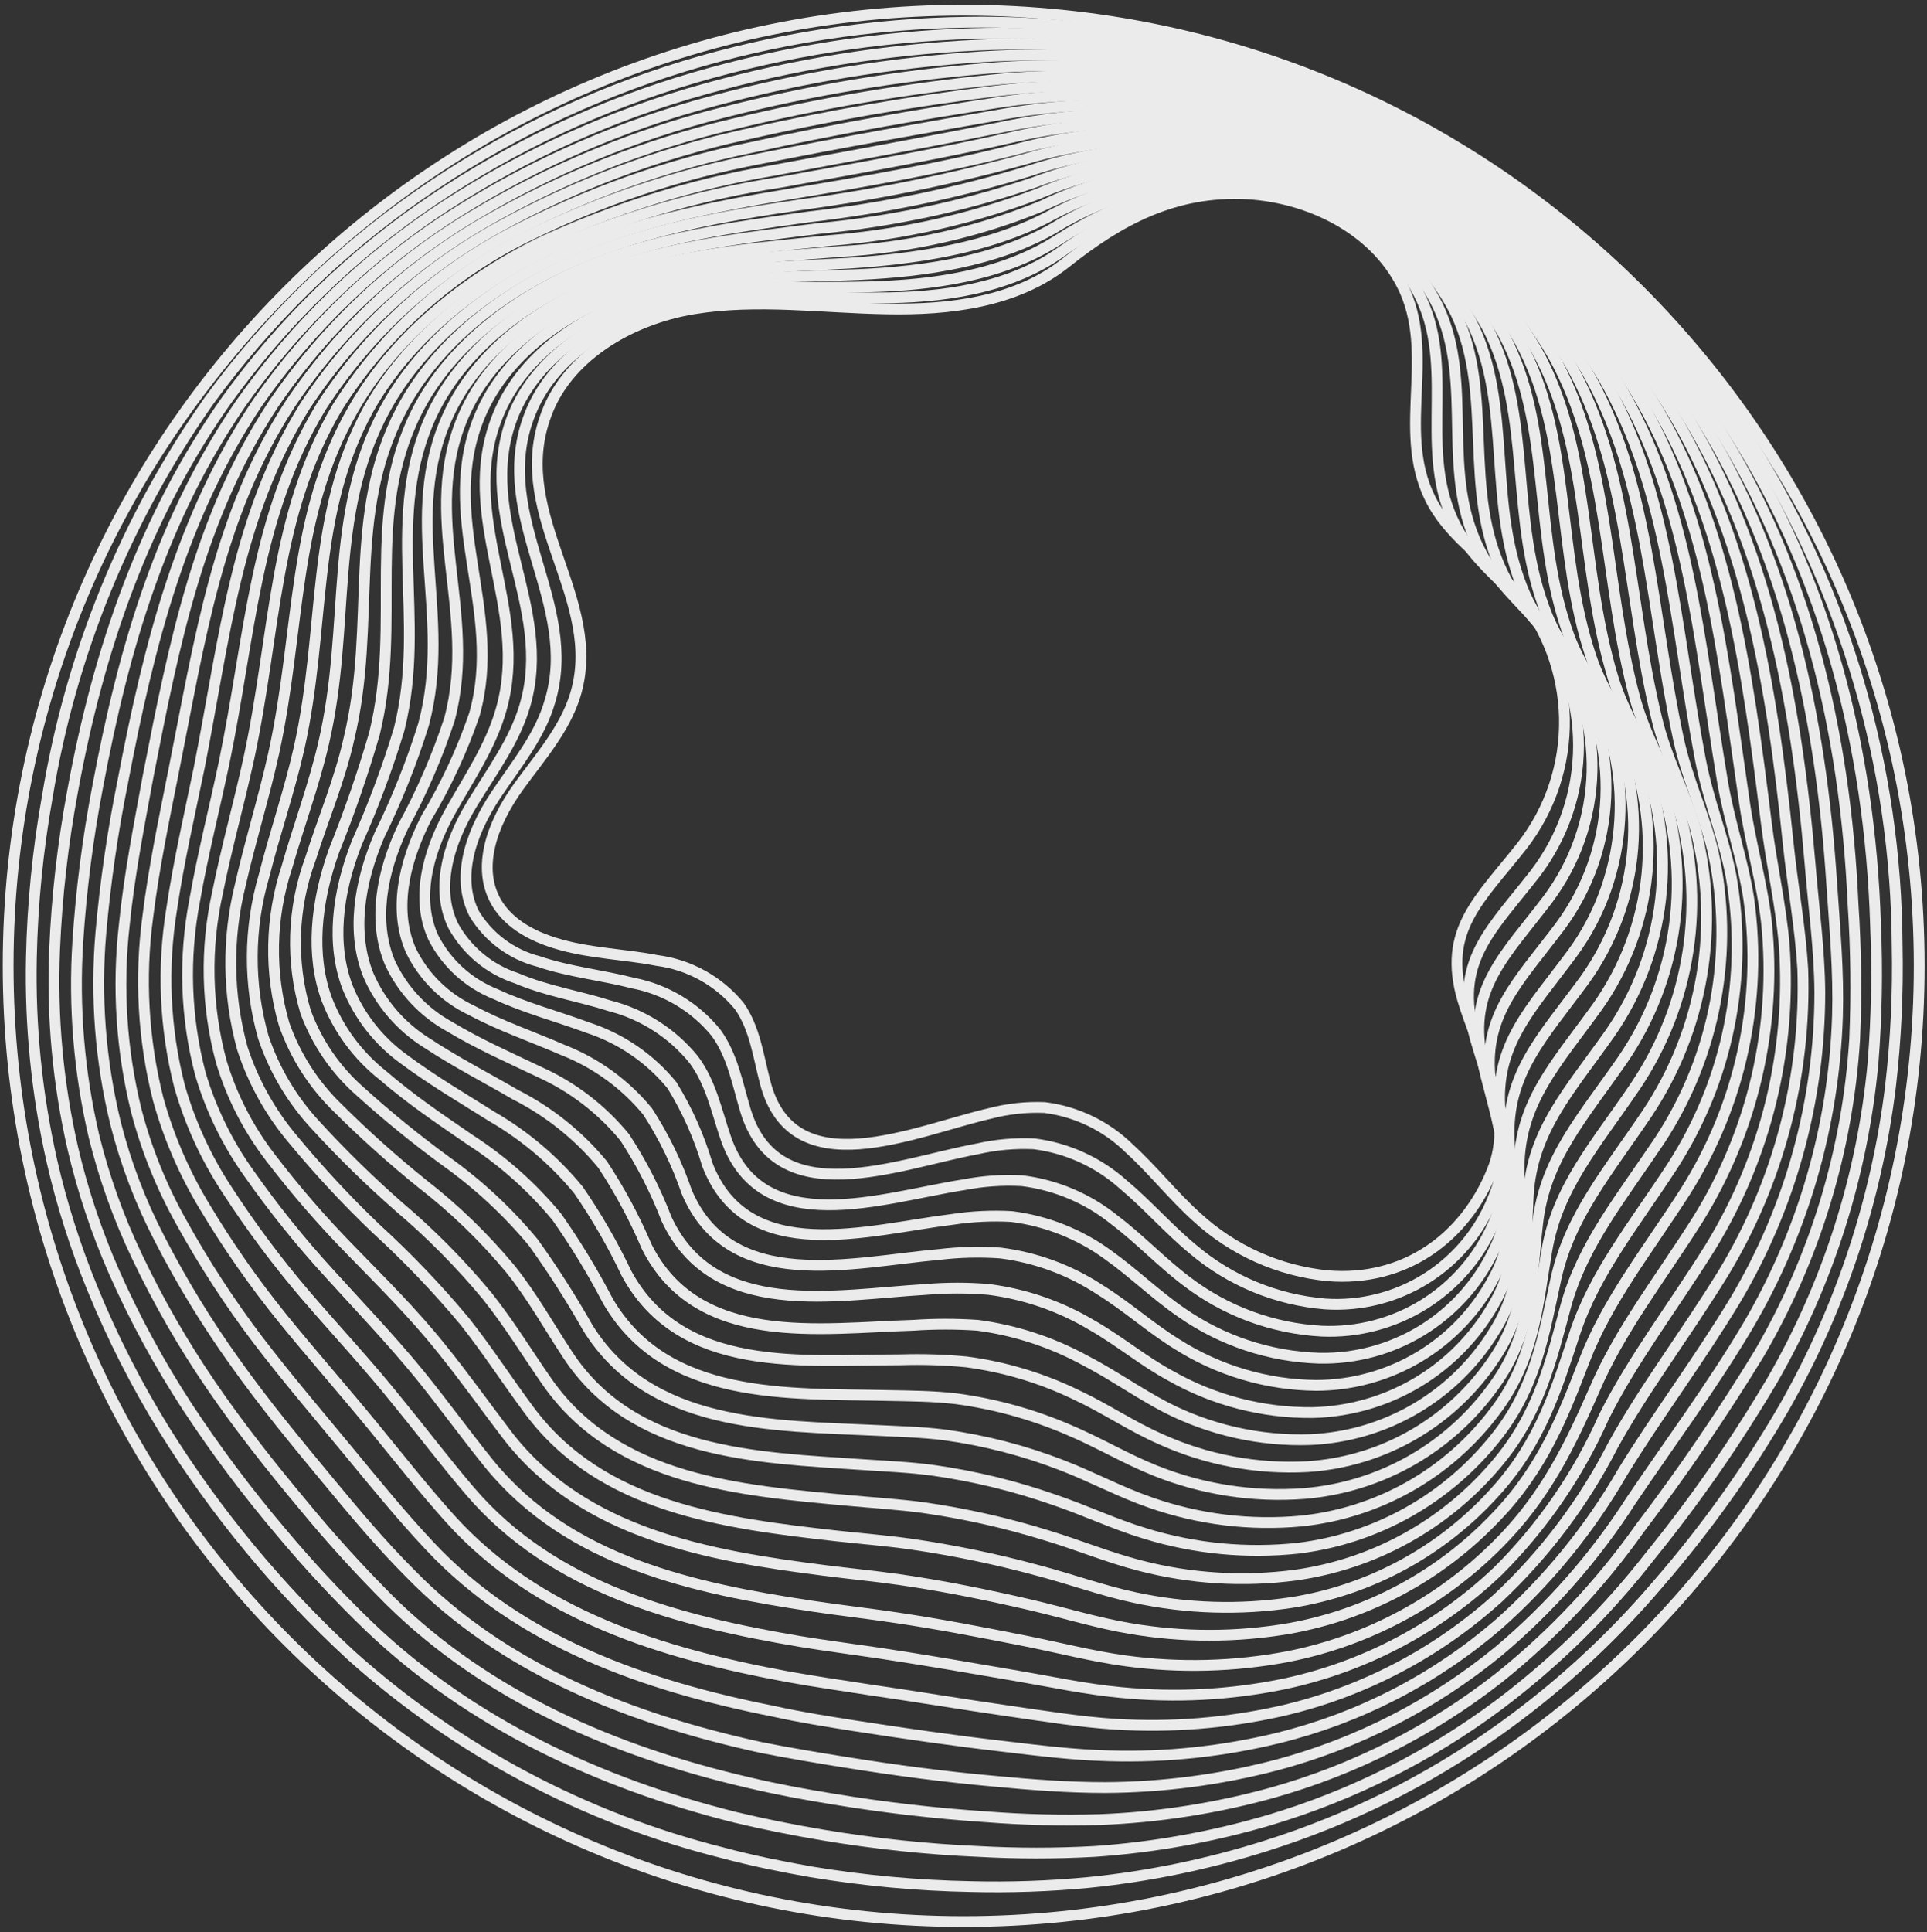 <?xml version="1.0" encoding="UTF-8"?> <svg xmlns="http://www.w3.org/2000/svg" width="415" height="416" viewBox="0 0 415 416" fill="none"><rect x="0" y="0" width="415" height="416" fill="#333333" stroke="none"/> <g clip-path="url(#clip0_42_282)"> <g opacity="0.9"> <path d="M207.537 413.754C321.187 413.754 413.318 321.622 413.318 207.971C413.318 94.321 321.187 2.189 207.537 2.189C93.888 2.189 1.756 94.321 1.756 207.971C1.756 321.622 93.888 413.754 207.537 413.754Z" stroke="white" stroke-width="2.326" stroke-miterlimit="10"></path> <path d="M408.57 203.542C408.785 213.666 408.309 223.793 407.145 233.852C404.179 258.132 396.432 281.585 384.351 302.858C376.549 316.34 367.486 329.053 357.283 340.825C347.159 352.758 335.588 363.386 322.838 372.464C307.532 383.356 290.61 391.779 272.691 397.428C260.251 401.381 247.435 404.031 234.447 405.337C226.03 406.142 217.573 406.438 209.12 406.223C197.598 406.004 186.107 404.946 174.739 403.059C168.407 401.952 161.886 400.623 155.744 398.978C125.942 391.521 98.414 376.902 75.552 356.391C60.041 342.058 46.519 325.713 35.346 307.793C29.349 298.095 24.171 287.914 19.865 277.356C16.215 268.467 13.303 259.292 11.159 249.925C7.927 235.603 6.449 220.941 6.758 206.263C7.001 194.59 8.155 182.953 10.209 171.46C15.255 140.801 27.159 111.676 45.034 86.255C57.547 69.071 72.849 54.099 90.305 41.96C107.741 29.82 126.968 20.48 147.291 14.276C167.099 8.257 187.659 5.061 208.36 4.784C241.808 4.255 274.839 12.258 304.331 28.036C333.823 43.814 358.803 66.846 376.911 94.956C397.397 127.489 408.364 165.103 408.57 203.542Z" stroke="white" stroke-width="2.326" stroke-miterlimit="10"></path> <path d="M403.915 199.112C404.341 209.017 404.161 218.939 403.377 228.822C401.152 252.881 393.767 276.18 381.723 297.131C373.874 310.422 365.048 323.113 355.319 335.098C345.952 347.137 335.03 357.882 322.838 367.054C307.941 378.171 291.202 386.578 273.387 391.891C261.094 395.524 248.439 397.794 235.65 398.661C227.372 399.121 219.076 399.121 210.798 398.661C199.539 398.171 188.321 396.987 177.208 395.118C170.876 394.063 164.608 392.798 158.403 391.321C129.024 383.981 101.417 371.04 79.731 350.443C72.955 343.933 66.539 337.057 60.514 329.846C53.267 321.306 46.543 312.336 40.38 302.984C34.33 293.71 29.037 283.966 24.55 273.844C20.804 265.315 17.848 256.462 15.717 247.394C12.479 233.324 11.148 218.883 11.76 204.459C12.242 193.045 13.532 181.679 15.623 170.447C21.258 139.567 31.135 111.345 48.579 86.476C60.748 69.47 75.867 54.779 93.218 43.099C110.525 31.446 129.534 22.544 149.57 16.712C169.134 10.997 189.348 7.807 209.722 7.22C242.169 6.241 274.317 13.673 303.038 28.792C331.758 43.912 356.074 66.204 373.618 93.5C392.93 124.001 402.712 160.386 403.915 199.112Z" stroke="white" stroke-width="2.326" stroke-miterlimit="10"></path> <path d="M399.072 194.683C399.723 204.362 399.839 214.069 399.42 223.76C397.937 247.585 390.913 270.737 378.905 291.373C370.984 304.353 362.404 316.919 353.198 329.024C344.62 341.152 334.378 352.016 322.774 361.296C308.294 372.635 291.73 381.03 274.02 386.006C261.867 389.379 249.362 391.323 236.758 391.796C228.638 392.035 220.511 391.834 212.412 391.195C201.395 390.467 190.251 389.17 179.582 387.398C173.251 386.386 167.172 385.247 161.157 383.823C132.379 377.147 104.931 365.314 83.973 344.653C77.642 338.326 71.31 331.397 65.453 324.278C58.361 315.798 51.523 307.161 45.445 298.27C39.397 289.421 34.051 280.111 29.457 270.428C25.521 262.177 22.434 253.548 20.244 244.673C17.032 230.956 15.858 216.841 16.762 202.783C17.49 191.578 18.917 180.43 21.036 169.403C26.703 139.061 34.997 111.345 51.998 86.667C63.845 69.875 78.779 55.487 96.004 44.27C113.163 33.141 131.92 24.691 151.628 19.212C170.845 13.836 190.61 10.652 210.544 9.72C242.155 8.195 273.605 15.073 301.69 29.653C329.551 43.984 353.097 65.463 369.914 91.887C388.751 121.755 397.394 157.159 399.072 194.683Z" stroke="white" stroke-width="2.326" stroke-miterlimit="10"></path> <path d="M394.481 190.253C395.146 200.093 396.001 209.237 395.716 218.729C394.974 242.305 388.311 265.316 376.341 285.646C368.331 299.092 359.435 310.957 351.299 323.043C343.488 335.224 333.882 346.157 322.806 355.474C308.748 367.024 292.369 375.419 274.78 380.089C262.767 383.224 250.408 384.84 237.993 384.898C230.11 384.898 222.163 384.297 214.186 383.538C203.453 382.589 192.721 381.165 182.084 379.456C175.974 378.475 169.927 377.463 164.007 376.292C135.894 370.154 108.572 359.555 88.374 338.831C82.042 332.504 76.312 325.638 70.519 318.646C63.617 310.324 56.747 302.003 50.605 293.334C44.554 284.898 39.136 276.025 34.396 266.789C30.279 258.883 27.092 250.527 24.899 241.889C21.605 228.443 20.536 214.549 21.733 200.758C22.7 189.858 24.275 179.02 26.45 168.296C32.148 138.46 39.113 111.155 55.417 86.793C66.931 70.219 81.698 56.16 98.822 45.472C115.815 34.828 134.324 26.817 153.718 21.711C172.635 16.639 192.011 13.459 211.558 12.219C242.109 10.222 272.635 16.462 299.949 30.285C327.171 43.903 350.158 64.688 366.432 90.4C384.572 119.445 392.107 153.931 394.481 190.253Z" stroke="white" stroke-width="2.326" stroke-miterlimit="10"></path> <path d="M389.796 185.792C390.587 195.473 391.854 204.491 391.917 213.666C391.921 236.97 385.644 259.845 373.745 279.887C365.672 293.239 356.902 304.819 349.399 317.063C342.316 329.319 333.305 340.354 322.711 349.747C309.036 361.538 292.763 369.93 275.223 374.235C263.356 377.133 251.153 378.42 238.942 378.064C231.218 377.874 223.588 376.925 215.642 375.976C205.258 374.773 194.747 373.255 184.3 371.641C178.316 370.692 172.396 369.774 166.602 368.477C139.154 363.035 111.928 353.638 92.49 332.82C86.538 326.492 80.998 319.689 75.331 312.824C68.587 304.661 61.717 296.624 55.544 288.525C49.458 280.492 43.956 272.033 39.081 263.213C34.828 255.646 31.561 247.565 29.362 239.167C26.128 226.096 25.249 212.554 26.766 199.175C27.843 188.418 29.932 177.882 31.863 167.346C37.593 138.017 42.912 111.345 58.868 87.046C70.026 70.639 84.62 56.852 101.639 46.642C118.472 36.525 136.717 28.964 155.775 24.21C174.408 19.462 193.406 16.287 212.571 14.718C242.064 12.214 271.68 17.828 298.207 30.949C324.753 43.811 347.144 63.875 362.823 88.849C380.393 117.166 386.82 150.704 389.796 185.792Z" stroke="white" stroke-width="2.326" stroke-miterlimit="10"></path> <path d="M385.079 181.363C386.06 190.855 387.707 199.619 388.245 208.636C389.016 231.676 383.065 254.442 371.118 274.161C362.981 287.386 354.307 298.682 347.437 311.084C341.153 323.394 332.788 334.526 322.712 343.989C309.496 355.969 293.431 364.367 276.047 368.383C264.308 371.029 252.252 371.999 240.241 371.262C232.674 370.788 225.235 369.554 217.447 368.446C207.379 366.991 197.122 365.282 186.896 363.795C181.008 362.878 175.214 362.055 169.515 361.011C142.701 356.044 115.696 347.849 96.891 326.967C91.224 320.639 85.937 313.963 80.428 307.224C73.843 299.188 66.973 291.405 60.768 283.748C54.641 276.166 49.056 268.162 44.052 259.797C39.67 252.561 36.304 244.757 34.048 236.605C30.82 223.798 30.068 210.493 31.832 197.404C33.13 186.932 35.283 176.649 37.341 166.303C43.103 137.511 46.838 111.187 62.351 87.204C73.164 71.02 87.561 57.542 104.425 47.814C121.113 38.211 139.117 31.102 157.865 26.71C176.19 22.286 194.796 19.115 213.553 17.218C241.989 14.222 270.699 19.195 296.467 31.583C322.349 43.717 344.163 63.079 359.277 87.331C376.215 114.889 381.565 147.477 385.079 181.363Z" stroke="white" stroke-width="2.326" stroke-miterlimit="10"></path> <path d="M380.362 176.933C381.534 186.425 383.528 194.778 384.256 203.605C385.838 226.323 380.306 248.969 368.427 268.403C360.227 281.565 351.68 292.575 345.411 305.104C339.932 317.471 332.203 328.714 322.617 338.262C309.847 350.45 293.946 358.861 276.68 362.561C265.066 364.968 253.153 365.597 241.349 364.428C233.909 363.732 226.723 362.181 219.188 360.884C209.437 359.207 199.402 357.467 189.366 355.948C183.604 355.094 177.905 354.367 172.333 353.449C146.183 349.019 119.179 342.059 101.26 321.114C95.846 314.786 90.844 308.173 85.43 301.561C79.099 293.682 72.134 286.247 65.865 278.938C59.726 271.758 54.068 264.179 48.928 256.253C44.394 249.371 40.935 241.839 38.671 233.916C35.466 221.408 34.895 208.372 36.993 195.632C38.512 185.413 40.824 175.415 42.913 165.258C48.485 137.005 50.828 111.345 65.707 87.394C76.228 71.411 90.484 58.228 107.243 48.984C123.767 39.855 141.519 33.153 159.955 29.083C177.982 24.975 196.21 21.807 214.566 19.591C241.904 16.193 269.646 20.58 294.599 32.247C319.812 43.67 341.058 62.326 355.637 85.844C372.036 112.611 376.31 144.25 380.362 176.933Z" stroke="white" stroke-width="2.326" stroke-miterlimit="10"></path> <path d="M375.645 172.504C376.975 181.711 379.444 189.906 380.425 198.543C382.73 220.975 377.507 243.536 365.577 262.676C357.315 275.711 348.862 286.437 343.416 299.156C338.161 311.084 332.874 322.253 322.553 332.536C310.22 344.918 294.466 353.336 277.313 356.708C265.83 358.88 254.071 359.19 242.489 357.626C235.239 356.645 228.242 354.81 220.771 353.323C211.273 351.424 201.554 349.558 191.708 348.134C186.073 347.311 180.501 346.678 175.056 345.856C149.539 342.027 122.661 336.364 105.407 315.261C100.278 308.933 95.561 302.383 90.306 295.897C83.974 288.177 77.136 281.058 70.867 274.129C64.684 267.376 58.942 260.232 53.677 252.741C49.001 246.215 45.449 238.954 43.166 231.258C39.954 219.043 39.532 206.261 41.931 193.861C43.672 183.926 46.174 174.181 48.263 164.246C53.993 136.657 54.753 111.345 69.158 87.584C79.323 71.801 93.403 58.917 110.029 50.187C126.4 41.612 143.901 35.392 162.012 31.709C179.361 27.849 197.787 24.654 215.452 21.996C241.806 18.086 268.728 21.865 292.984 32.88C317.539 43.538 338.219 61.488 352.217 84.294C367.857 110.301 371.054 141.023 375.645 172.504Z" stroke="white" stroke-width="2.326" stroke-miterlimit="10"></path> <path d="M370.927 168.074C372.447 177.123 375.296 185.033 376.594 193.385C379.678 215.435 374.819 237.863 362.886 256.664C354.56 269.636 346.202 280.045 341.231 292.923C336.641 304.851 332.272 316.114 322.236 326.555C310.348 339.137 294.736 347.576 277.692 350.633C266.305 352.594 254.667 352.594 243.28 350.633C236.188 349.43 229.381 347.311 222.068 345.602C212.982 343.482 203.421 341.521 193.765 340.128C188.257 339.337 182.812 338.831 177.461 338.135C152.609 334.971 125.826 330.32 109.395 309.217C104.551 302.889 100.088 296.561 94.959 290.233C88.88 282.64 81.979 275.837 75.647 269.32C69.431 262.991 63.616 256.281 58.235 249.229C53.485 243.052 49.901 236.061 47.661 228.6C44.442 216.684 44.17 204.164 46.869 192.12C48.801 182.438 51.492 172.978 53.613 163.201C59.47 135.992 58.773 111.186 72.608 87.773C82.431 72.149 96.347 59.511 112.846 51.23C129.054 43.169 146.304 37.397 164.101 34.081C181.134 30.633 199.274 27.5 216.56 24.495C241.801 20.135 267.767 23.27 291.242 33.512C315.126 43.482 335.232 60.762 348.671 82.869C363.677 108.181 365.862 137.795 370.927 168.074Z" stroke="white" stroke-width="2.326" stroke-miterlimit="10"></path> <path d="M366.211 163.613C367.921 172.504 371.15 180.16 372.764 188.45C376.628 210.211 372.103 232.628 360.101 251.191C351.711 264.036 343.417 274.129 339.111 287.196C335.217 299.093 331.735 310.483 322.142 321.082C310.715 333.864 295.231 342.323 278.295 345.033C267.023 346.74 255.534 346.386 244.389 343.989C237.424 342.502 230.87 340.097 223.716 338.199C214.661 335.728 205.462 333.816 196.173 332.472C190.791 331.713 185.44 331.301 180.343 330.732C156.156 328.011 129.436 324.72 113.86 303.522C109.27 297.352 105.091 290.866 100.089 284.538C94.157 277.424 87.747 270.722 80.904 264.479C74.655 258.496 68.756 252.158 63.238 245.496C58.299 239.688 54.546 232.97 52.189 225.721C49.014 214.193 48.873 202.042 51.778 190.443C53.93 180.951 56.811 171.839 58.932 162.253C64.821 135.454 62.637 111.345 76.155 87.963C85.082 72.429 99.962 60.469 115.791 52.528C131.878 44.978 148.92 39.656 166.445 36.708C183.224 33.544 201.048 30.38 217.859 26.963C241.924 22.2 266.863 24.7 289.502 34.145C312.752 43.314 332.341 59.868 345.253 81.256C359.499 105.745 360.671 134.6 366.211 163.613Z" stroke="white" stroke-width="2.326" stroke-miterlimit="10"></path> <path d="M361.493 159.183C363.393 167.915 367.002 175.319 368.933 183.419C371.238 193.996 371.414 204.926 369.452 215.573C367.49 226.219 363.429 236.369 357.505 245.432C349.052 258.087 340.852 267.991 337.211 281.216C334.045 293.081 331.386 304.597 322.173 315.355C311.206 328.318 295.844 336.788 279.023 339.147C267.853 340.639 256.499 339.951 245.591 337.122C238.785 335.382 232.421 332.725 225.425 330.605C216.673 327.887 207.716 325.876 198.642 324.593C193.386 323.897 188.131 323.581 183.034 323.106C159.511 320.955 132.918 318.898 118.007 297.795C113.701 291.657 109.776 285.139 104.932 279.064C99.175 272.119 92.819 265.693 85.937 259.859C79.648 254.348 73.666 248.497 68.018 242.331C62.94 236.88 59.087 230.408 56.716 223.348C53.482 211.964 53.537 199.898 56.874 188.544C59.185 179.401 62.288 170.478 64.409 161.113C70.266 134.947 66.657 111.344 79.32 88.153C87.9 72.808 102.684 61.196 118.324 53.698C134.249 46.676 151.038 41.803 168.249 39.207C184.712 36.201 202.219 33.164 218.555 29.43C241.644 24.141 265.798 26.018 287.792 34.809C310.292 43.269 329.262 59.094 341.612 79.705C355.32 103.466 355.478 131.372 361.493 159.183Z" stroke="white" stroke-width="2.326" stroke-miterlimit="10"></path> <path d="M356.807 154.754C358.865 163.329 362.854 170.574 365.102 178.357C367.793 188.735 368.261 199.564 366.477 210.136C364.693 220.707 360.697 230.783 354.75 239.706C346.234 252.361 338.097 261.853 335.121 275.237C332.525 287.07 330.847 298.713 322.046 309.629C311.548 322.787 296.306 331.306 279.592 333.358C268.506 334.553 257.292 333.477 246.635 330.194C239.987 328.201 233.814 325.227 226.975 322.917C218.53 319.96 209.813 317.841 200.952 316.589C195.823 315.893 190.695 315.703 185.693 315.355C162.898 313.837 136.305 313.172 122.249 291.689C118.228 285.614 114.587 279.033 109.87 273.18C104.224 266.392 97.855 260.239 90.875 254.829C84.55 249.726 78.495 244.298 72.735 238.567C67.53 233.524 63.574 227.338 61.179 220.501C57.966 209.434 58.176 197.655 61.781 186.71C64.314 177.851 67.574 169.182 69.695 160.006C75.679 134.347 70.487 111.124 82.834 88.249C91.033 73.093 105.755 61.798 121.236 54.806C136.717 47.813 153.211 44.555 170.307 41.739C186.516 39.049 203.706 36.075 219.567 31.962C241.551 26.206 264.781 27.41 286.05 35.411C307.859 43.124 326.259 58.255 338.034 78.156C351.141 101.157 350.317 128.146 356.807 154.754Z" stroke="white" stroke-width="2.326" stroke-miterlimit="10"></path> <path d="M352.091 150.325C354.371 158.741 358.708 165.575 361.272 173.326C364.356 183.48 365.135 194.193 363.552 204.685C361.97 215.178 358.065 225.185 352.123 233.979C343.543 246.635 335.439 255.652 333.128 269.288C331.133 281.058 330.405 292.828 321.952 303.902C317.003 310.5 310.741 316.003 303.56 320.065C296.379 324.127 288.434 326.66 280.226 327.505C269.238 328.536 258.156 327.176 247.744 323.518C241.223 321.272 235.303 318.045 228.749 315.513C220.592 312.349 212.092 310.15 203.422 308.964C198.42 308.331 193.418 308.236 188.543 307.983C166.382 306.939 139.883 307.414 126.555 285.836C122.982 279.524 119.072 273.409 114.842 267.517C109.345 260.896 103.013 255.015 96.005 250.02C89.62 245.352 83.48 240.356 77.611 235.055C72.292 230.398 68.231 224.479 65.802 217.843C62.586 207.06 62.953 195.527 66.847 184.97C69.57 176.364 73.179 167.948 75.173 158.962C81.22 133.841 74.477 111.155 86.349 88.438C94.137 73.473 108.795 62.526 124.086 55.976C139.377 49.427 155.744 46.484 172.429 44.08C188.679 41.895 204.766 38.629 220.581 34.303C241.476 28.096 263.803 28.683 284.342 35.98C305.437 42.957 323.265 57.377 334.489 76.542C346.963 98.879 345.253 124.918 352.091 150.325Z" stroke="white" stroke-width="2.326" stroke-miterlimit="10"></path> <path d="M347.374 145.895C349.875 154.153 354.592 160.702 357.473 168.296C360.927 178.215 362 188.807 360.603 199.216C359.206 209.626 355.379 219.561 349.431 228.22C340.789 240.686 332.747 249.514 331.164 263.308C329.835 275.047 330.025 286.943 321.952 298.112C317.235 304.803 311.103 310.375 303.99 314.432C296.878 318.489 288.959 320.932 280.796 321.588C269.89 322.405 258.941 320.716 248.789 316.652C242.457 314.121 236.695 310.641 230.173 307.888C222.444 304.559 214.296 302.302 205.955 301.181C201.048 300.611 196.172 300.579 191.392 300.485C169.832 299.978 143.492 301.718 130.924 280.14C127.659 273.859 123.978 267.803 119.906 262.011C114.55 255.536 108.229 249.923 101.165 245.369C94.516 240.813 88.343 236.636 82.486 231.574C77.063 227.301 72.886 221.652 70.392 215.217C66.878 205.725 67.923 194.43 71.912 183.229C75.247 174.944 78.163 166.496 80.65 157.918C86.633 133.492 78.402 111.345 89.736 88.691C97.176 73.915 111.897 63.38 126.871 57.242C141.846 51.104 157.992 48.92 174.359 46.674C190.326 44.834 206.093 41.551 221.467 36.866C241.267 30.268 262.674 30.268 282.473 36.866C302.881 43.09 320.167 56.816 330.848 75.276C342.783 96.601 340.061 121.691 347.374 145.895Z" stroke="white" stroke-width="2.326" stroke-miterlimit="10"></path> <path d="M342.656 141.434C345.379 149.534 350.444 155.861 353.642 163.233C357.456 172.917 358.822 183.391 357.618 193.728C356.414 204.064 352.678 213.945 346.74 222.494C338.034 234.833 330.024 243.344 329.138 257.297C328.442 269.004 329.581 281.027 321.888 292.385C317.438 299.142 311.479 304.774 304.48 308.837C297.481 312.9 289.633 315.283 281.555 315.798C270.677 316.389 259.817 314.349 249.896 309.85C243.565 307.066 238.183 303.332 231.819 300.358C224.34 296.723 216.322 294.319 208.075 293.239C203.362 292.793 198.625 292.646 193.892 292.796C172.966 292.796 146.689 295.96 134.912 274.161C131.957 267.925 128.506 261.937 124.592 256.253C119.384 249.908 113.079 244.55 105.976 240.433C99.423 236.32 93.155 232.65 86.981 228.062C81.553 224.158 77.348 218.793 74.856 212.591C71.31 203.32 72.545 192.437 76.819 181.521C80.384 173.549 83.44 165.359 85.968 157C91.983 132.891 82.486 111.345 93.155 88.881C100.214 74.295 114.714 64.044 129.689 58.444C144.663 52.844 160.366 51.23 176.543 49.174C192.215 47.678 207.662 44.376 222.575 39.334C241.242 32.267 261.726 31.577 280.827 37.372C300.524 42.855 317.26 55.885 327.397 73.631C338.604 94.323 334.963 118.464 342.656 141.434Z" stroke="white" stroke-width="2.326" stroke-miterlimit="10"></path> <path d="M337.939 137.004C340.883 144.946 346.297 150.989 349.811 158.203C354.013 167.621 355.691 177.969 354.68 188.231C353.67 198.493 350.007 208.316 344.049 216.735C335.248 228.98 327.27 237.174 327.144 251.349C327.144 263.024 329.138 275.173 321.793 286.69C317.602 293.521 311.795 299.217 304.883 303.278C297.972 307.338 290.167 309.639 282.157 309.977C271.384 310.333 260.698 307.949 251.1 303.047C245.053 299.884 239.734 296.055 233.561 292.86C226.413 288.974 218.611 286.432 210.545 285.361C205.939 285.045 201.316 285.045 196.71 285.361C176.449 285.962 150.235 290.265 139.281 268.434C136.658 262.263 133.479 256.344 129.784 250.748C124.624 244.483 118.221 239.355 110.979 235.687C104.647 231.986 98.315 228.79 91.983 224.614C86.361 221.128 81.941 216.004 79.32 209.933C75.743 201.011 77.167 190.38 81.726 179.781C85.503 172.097 88.678 164.131 91.224 155.956C97.524 132.385 86.285 111.345 96.606 89.198C103.285 74.802 117.69 64.867 132.475 59.741C147.259 54.616 162.772 53.413 178.601 51.8C193.988 50.592 209.124 47.204 223.557 41.739C241.106 34.242 260.678 32.904 279.086 37.942C288.486 40.291 297.308 44.534 305.011 50.409C312.714 56.285 319.135 63.67 323.883 72.112C334.425 92.013 329.898 115.237 337.939 137.004Z" stroke="white" stroke-width="2.326" stroke-miterlimit="10"></path> <path d="M333.221 132.575C336.387 140.327 342.149 146.117 345.885 153.14C350.462 162.292 352.45 172.519 351.636 182.718C350.821 192.916 347.234 202.699 341.263 211.009C332.398 223.127 324.42 231.036 325.022 245.369C325.528 257.044 328.599 269.288 321.634 280.963C317.697 287.858 312.042 293.618 305.219 297.681C298.395 301.745 290.635 303.975 282.694 304.155C271.98 304.265 261.428 301.536 252.112 296.245C246.223 293.081 241.095 288.715 235.08 285.298C228.298 281.25 220.754 278.643 212.919 277.641C208.431 277.261 203.919 277.261 199.432 277.641C179.867 278.78 153.654 284.349 143.523 262.423C141.162 256.291 138.159 250.426 134.563 244.926C129.607 238.864 123.31 234.034 116.17 230.815C109.553 227.651 103.032 224.804 96.795 221.038C91.14 217.923 86.635 213.077 83.941 207.212C80.364 198.606 81.947 188.228 86.822 177.946C90.834 170.573 94.172 162.853 96.795 154.881C102.968 131.816 90.241 111.218 99.961 89.198C106.292 74.991 120.602 65.405 135.228 60.722C149.855 56.039 165.146 55.47 180.627 54.173C195.706 53.382 210.542 50.045 224.506 44.301C240.926 36.342 259.598 34.319 277.344 38.575C286.37 40.543 294.873 44.411 302.286 49.922C309.7 55.432 315.853 62.457 320.336 70.53C330.245 89.735 324.832 111.978 333.221 132.575Z" stroke="white" stroke-width="2.326" stroke-miterlimit="10"></path> <path d="M328.505 128.146C331.924 135.739 338.003 141.276 342.15 148.11C352.218 164.689 351.046 188.419 338.636 205.251C329.74 217.305 321.762 224.899 323.092 239.421C324.2 251.033 328.22 263.404 321.667 275.237C317.991 282.191 312.488 288.013 305.75 292.077C299.012 296.141 291.293 298.293 283.423 298.302C272.796 298.191 262.411 295.111 253.443 289.411C247.713 285.868 242.774 281.375 236.917 277.737C230.466 273.479 223.122 270.762 215.452 269.795C211.073 269.488 206.674 269.594 202.314 270.111C183.319 271.788 157.201 278.686 147.893 256.633C145.803 250.542 142.975 244.73 139.472 239.326C134.618 233.418 128.328 228.854 121.205 226.07C114.525 223.159 107.908 220.944 101.576 217.559C95.854 214.872 91.227 210.304 88.47 204.618C84.861 196.36 86.633 186.267 91.794 176.143C96.029 169.081 99.509 161.594 102.178 153.805C108.51 131.278 94.168 111.187 103.413 89.356C109.364 75.34 123.611 66.07 138.047 61.862C152.483 57.654 167.553 57.559 182.749 56.673C197.249 55.724 212.603 53.509 225.583 46.77C240.842 38.428 258.572 35.781 275.604 39.303C284.25 40.889 292.432 44.385 299.552 49.536C306.673 54.687 312.552 61.363 316.76 69.075C326.068 87.458 319.926 108.688 328.505 128.146Z" stroke="white" stroke-width="2.326" stroke-miterlimit="10"></path> <path d="M323.788 123.683C327.46 131.119 333.824 136.339 338.319 143.078C343.636 151.639 346.252 161.6 345.829 171.666C345.405 181.732 341.961 191.438 335.945 199.523C326.985 211.451 318.976 218.759 321.097 233.44C322.775 245.052 327.777 257.518 321.572 269.509C318.179 276.526 312.838 282.419 306.186 286.486C299.534 290.554 291.852 292.623 284.056 292.447C273.432 292.114 263.135 288.695 254.424 282.608C248.852 278.779 244.071 274.065 238.595 270.173C232.491 265.72 225.356 262.89 217.858 261.947C213.628 261.712 209.384 261.914 205.195 262.548C186.928 264.763 160.873 272.926 152.325 250.747C150.555 244.753 148 239.018 144.727 233.693C139.99 227.89 133.681 223.573 126.555 221.259C119.843 218.759 113.131 217.051 106.705 214.045C100.931 211.754 96.185 207.449 93.345 201.927C89.672 194.018 91.635 184.209 97.112 174.464C101.038 167.472 105.692 160.67 107.908 152.855C114.239 130.865 98.41 111.312 107.18 89.576C112.72 75.75 126.903 66.828 141.181 63.094C155.459 59.361 170.212 59.772 185.123 59.108C199.338 58.443 214.407 56.26 226.849 49.173C240.963 40.437 257.774 37.131 274.147 39.871C290.673 42.718 306.122 52.527 313.531 67.46C321.888 85.178 314.765 105.428 323.788 123.683Z" stroke="white" stroke-width="2.326" stroke-miterlimit="10"></path> <path d="M319.102 119.255C322.996 126.469 329.676 131.531 334.488 138.017C340.154 146.267 343.082 156.087 342.861 166.09C342.639 176.094 339.279 185.775 333.254 193.766C324.231 205.63 316.19 212.749 319.071 227.462C321.318 239.073 327.333 251.634 321.508 263.783C318.379 270.848 313.192 276.806 306.624 280.88C300.056 284.955 292.413 286.958 284.689 286.627C274.106 286.065 263.941 282.315 255.532 275.87C250.118 271.788 245.528 266.852 240.051 262.708C234.319 258.066 227.397 255.128 220.074 254.228C215.918 254.006 211.75 254.293 207.664 255.083C190.03 257.804 163.912 267.295 156.282 244.99C154.319 239.263 153.116 233.125 149.38 228.126C144.754 222.449 138.43 218.401 131.335 216.578C124.592 214.426 117.753 213.414 111.232 210.629C105.432 208.731 100.567 204.706 97.618 199.366C93.914 191.804 96.035 182.217 101.829 172.82C105.945 166.081 110.82 159.532 113.036 151.939C119.368 130.455 102.177 111.44 110.314 89.925C115.537 76.321 129.625 67.778 143.713 64.424C157.802 61.071 172.206 62.146 186.896 61.767C200.857 61.419 215.673 59.394 227.577 51.832C241.159 43.163 255.247 38.417 272.121 40.663C287.95 42.815 302.861 51.8 309.7 65.975C317.709 82.87 309.763 102.107 319.102 119.255Z" stroke="white" stroke-width="2.326" stroke-miterlimit="10"></path> <path d="M314.385 114.825C318.564 121.849 325.56 126.69 330.657 132.986C336.686 140.898 339.951 150.568 339.951 160.512C339.951 170.457 336.686 180.127 330.657 188.039C321.571 199.777 313.498 206.516 317.171 221.481C319.988 233.093 326.985 245.749 321.54 258.056C318.683 265.172 313.648 271.201 307.153 275.282C300.659 279.362 293.04 281.285 285.386 280.773C274.886 279.916 264.921 275.788 256.893 268.972C251.606 264.606 247.205 259.48 241.918 255.051C236.551 250.248 229.849 247.191 222.701 246.287C218.565 246.095 214.422 246.468 210.386 247.394C193.291 250.558 167.299 261.442 160.524 239.041C158.814 233.346 157.77 227.271 154.192 222.367C149.676 216.809 143.341 213.022 136.305 211.673C129.53 209.933 122.597 209.269 115.98 207.022C110.206 205.542 105.241 201.862 102.145 196.771C98.41 189.526 100.752 180.224 106.831 171.112C111.168 164.626 116.328 158.456 118.45 150.957C124.781 129.981 106.103 111.503 113.764 90.147C118.576 76.542 132.601 68.316 146.499 65.5C160.397 62.684 174.739 64.234 188.985 64.139C202.63 64.139 217.225 62.273 228.558 54.204C241.222 45.251 254.138 39.714 270.379 41.232C285.48 42.688 299.917 50.882 306.154 64.487C313.593 80.592 304.792 98.689 314.385 114.825Z" stroke="white" stroke-width="2.326" stroke-miterlimit="10"></path> <path d="M106.705 193.955C108.984 198.1 113.511 201.454 120.856 203.447C127.568 205.314 134.596 205.472 141.434 206.801C148.406 207.686 154.773 211.207 159.227 216.64C162.582 221.418 163.31 227.461 164.798 233.093C170.655 255.652 196.805 243.534 213.109 239.769C216.969 238.748 220.96 238.311 224.95 238.472C231.888 239.337 238.345 242.475 243.312 247.394C248.377 252.013 252.619 257.455 257.716 262.043C265.491 269.216 275.394 273.659 285.924 274.699C302.545 276.059 315.462 266.567 321.35 252.108C326.447 239.642 318.438 226.797 315.019 215.28C310.586 200.188 318.691 193.702 327.84 182.059C333.908 174.243 337.113 164.586 336.923 154.696C336.733 144.806 333.159 135.279 326.796 127.702C321.382 121.596 314.132 116.977 309.637 110.174C299.791 95.209 309.32 78.092 302.577 62.715C296.942 50.091 283.043 42.624 268.639 41.738C253.031 40.916 241.127 47.339 229.572 56.546C218.808 65.12 204.435 66.765 191.043 66.512C177.114 66.29 163.057 64.234 149.317 66.512C135.578 68.79 121.616 76.984 117.31 90.178C110.061 111.345 130.196 129.316 123.864 149.755C121.616 156.969 116.361 162.98 111.834 169.181C105.439 177.977 102.937 187.058 106.705 193.955Z" stroke="white" stroke-width="2.326" stroke-miterlimit="10"></path> </g> </g> <defs> <clipPath id="clip0_42_282"> <rect width="414.76" height="414.76" fill="white" transform="translate(0.173 0.608)"></rect> </clipPath> </defs> </svg> 